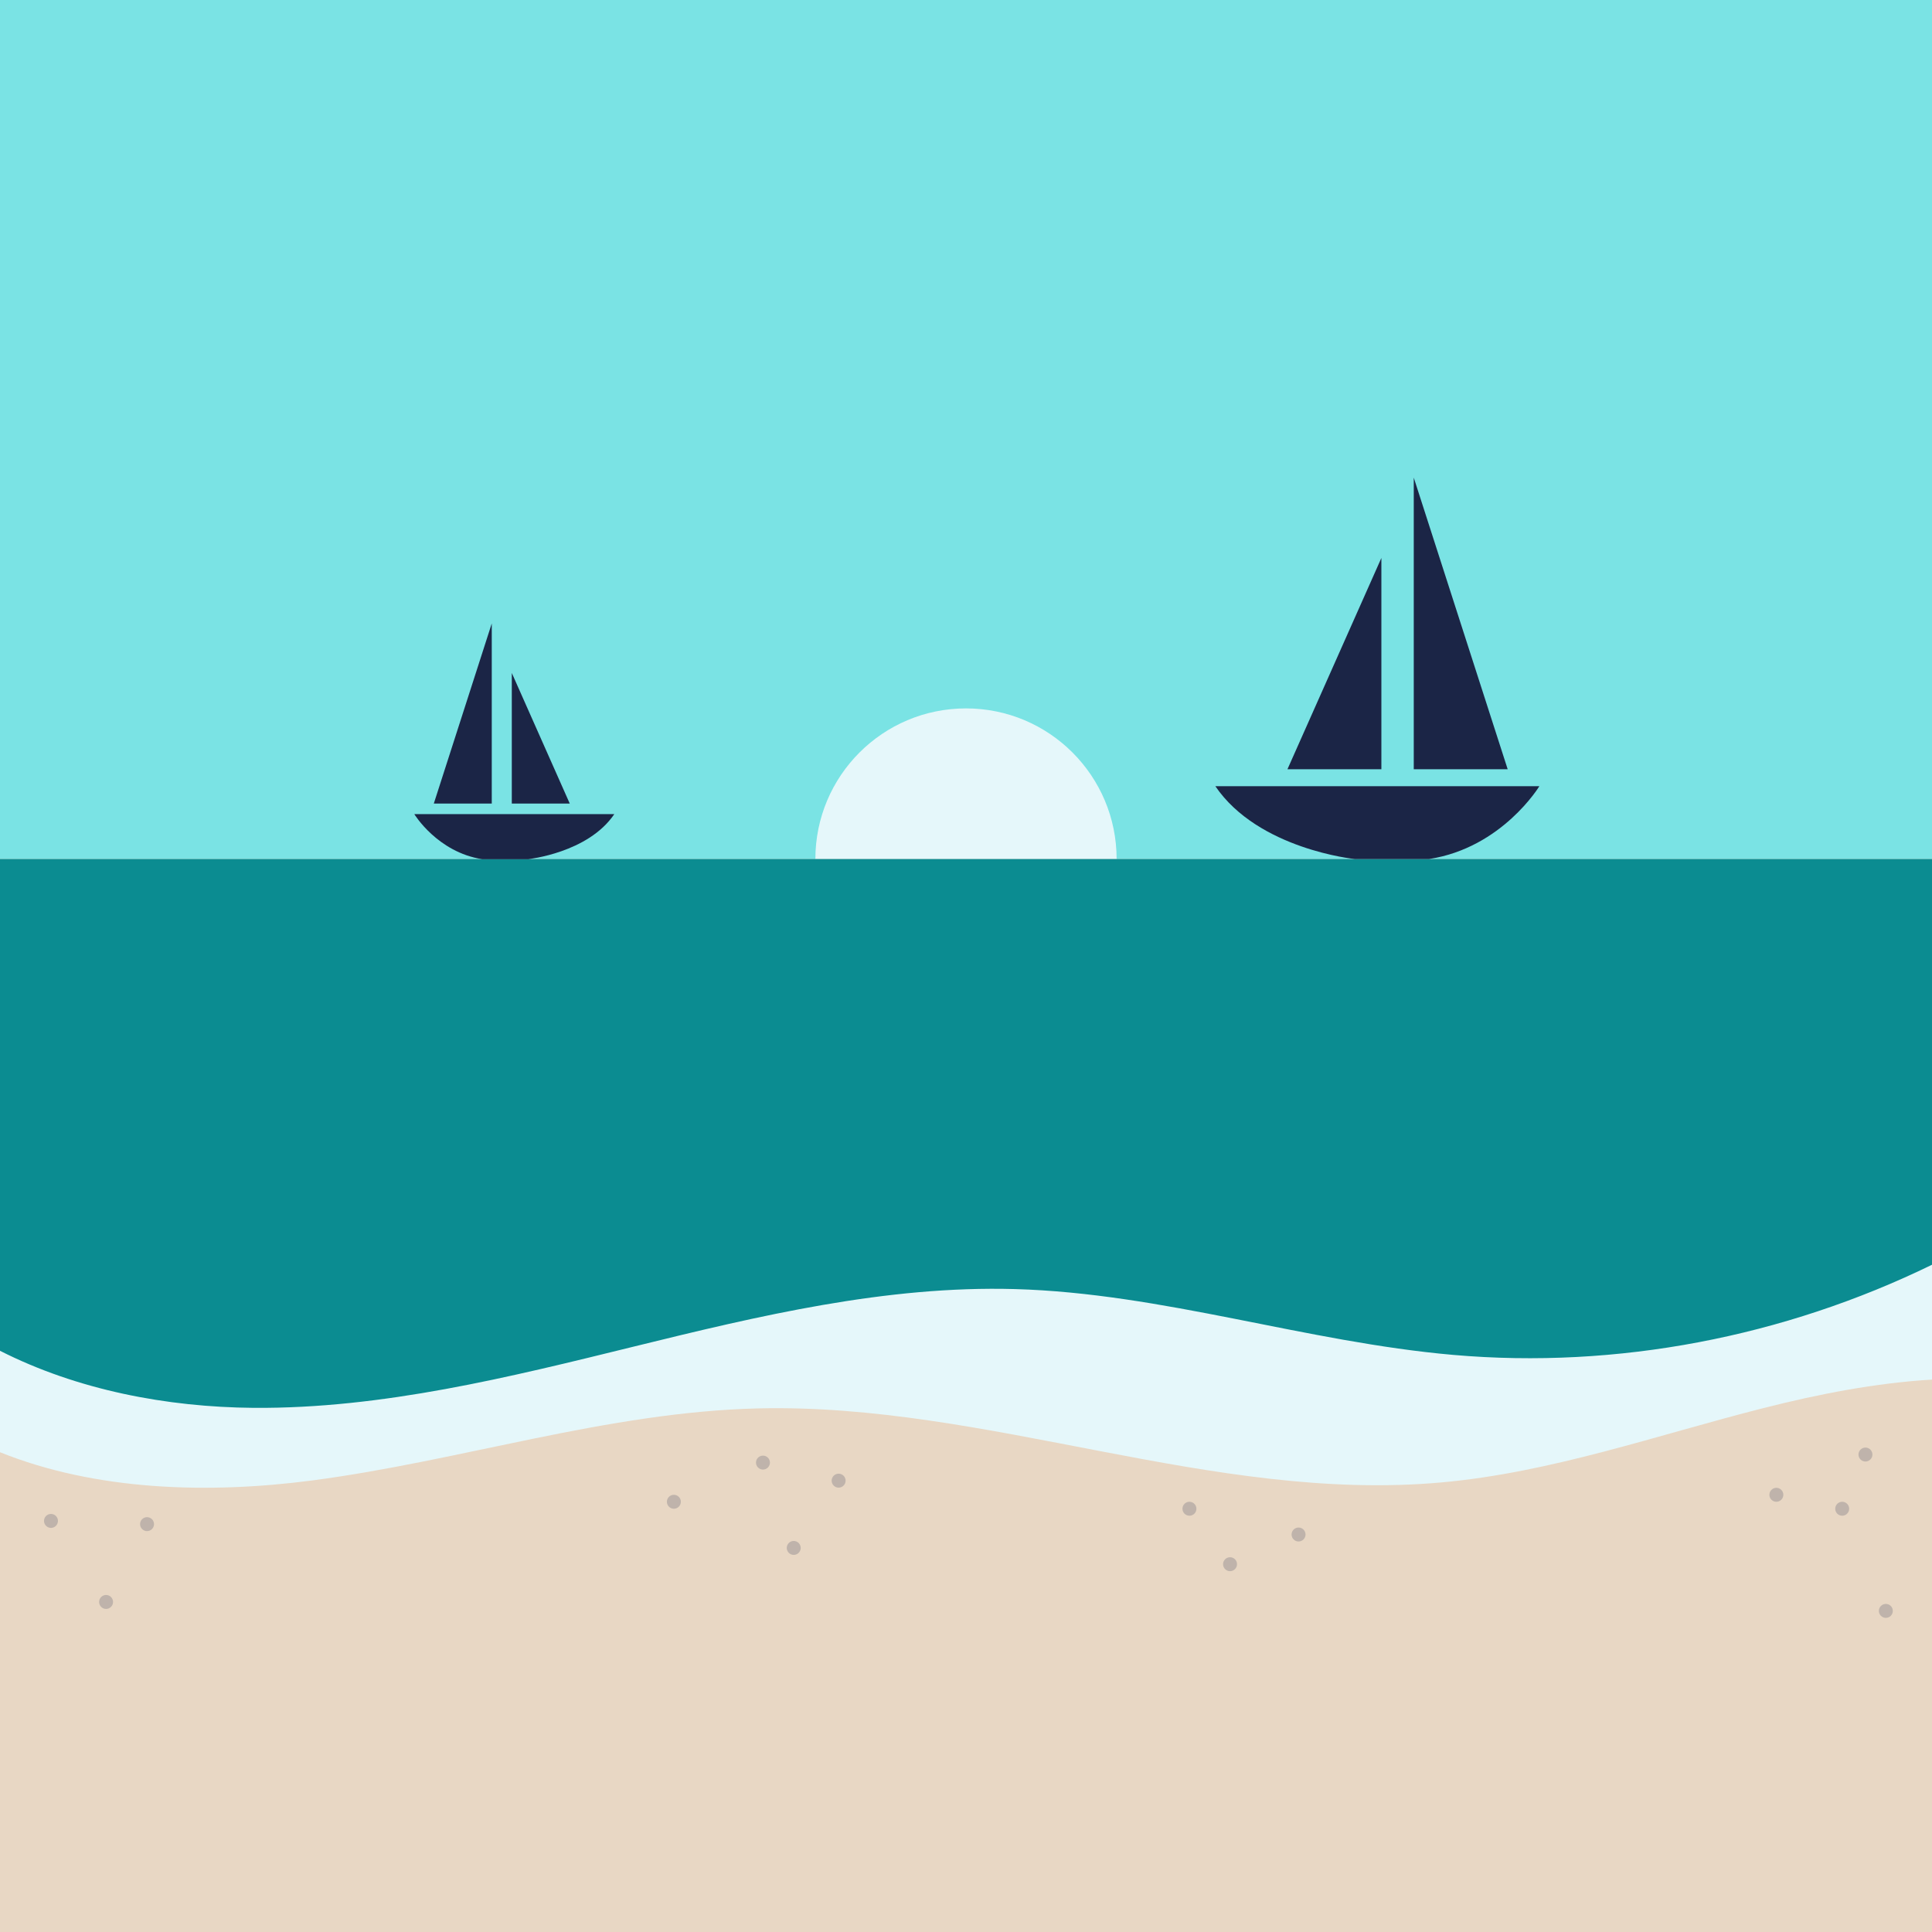 <?xml version="1.0" encoding="utf-8"?>
<!-- Generator: Adobe Illustrator 28.0.0, SVG Export Plug-In . SVG Version: 6.00 Build 0)  -->
<svg version="1.1" xmlns="http://www.w3.org/2000/svg" xmlns:xlink="http://www.w3.org/1999/xlink" x="0px" y="0px"
	 viewBox="0 0 1080 1080" style="enable-background:new 0 0 1080 1080;" xml:space="preserve">
<style type="text/css">
	.st0{fill:#7AE3E4;}
	.st1{fill:#E5F7FA;}
	.st2{fill:#E8D7C4;}
	.st3{fill:#0B8C91;}
	.st4{opacity:0.2;}
	.st5{fill:#1B2546;}
</style>
<g id="Depth">
</g>
<g id="Layer_1">
</g>
<g id="Sand">
	<rect class="st0" width="1080" height="1080"/>
	<circle class="st1" cx="540" cy="480.2" r="84.2"/>
	<rect y="480.2" class="st2" width="1081.8" height="599.8"/>
	<path class="st1" d="M1080,610.6v160.6c-31.6,1.9-63.4,8.1-94.1,15.9c-59.9,15.2-118.8,36.1-180.3,41.6
		c-127.8,11.5-253.3-44.4-381.6-41.4c-84.4,2-165.9,29.3-249.6,40.3c-58.1,7.6-121,5.7-174.4-15.8V610.6H1080z"/>
	<path class="st3" d="M1080,480.2V707c-82.6,40.3-176,58.4-267.6,50.4c-82.4-7.2-162.5-34.5-245.1-36.8c-72-2-142.9,14.9-212.8,32.1
		c-69.9,17.2-140.6,34.8-212.6,34.3C93.1,786.6,43.2,777,0,755.1V480.2H1080z"/>
	<g class="st4">
		<circle class="st5" cx="1042.8" cy="813.1" r="3.9"/>
		<circle class="st5" cx="993" cy="835.6" r="3.9"/>
		<circle class="st5" cx="725.9" cy="857.8" r="3.9"/>
		<circle class="st5" cx="468.8" cy="827.7" r="3.9"/>
		<circle class="st5" cx="443.7" cy="865.3" r="3.9"/>
		<circle class="st5" cx="426.5" cy="817.6" r="3.9"/>
		<circle class="st5" cx="687.6" cy="874.4" r="3.9"/>
		<circle class="st5" cx="664.9" cy="843.4" r="3.9"/>
		<circle class="st5" cx="376.7" cy="839.5" r="3.9"/>
		<circle class="st5" cx="82.2" cy="852" r="3.9"/>
		<circle class="st5" cx="28.5" cy="850.2" r="3.9"/>
		<circle class="st5" cx="59.3" cy="895.5" r="3.9"/>
		<circle class="st5" cx="1054.2" cy="900.5" r="3.9"/>
		<circle class="st5" cx="1029.8" cy="843.4" r="3.9"/>
	</g>
	<g>
		<path class="st5" d="M679.4,439.5h181.1c0,0-20.8,34.4-61.6,40.7h-41.6C757.3,480.2,703.4,474.8,679.4,439.5z"/>
		<polygon class="st5" points="790.3,430 790.3,267 842.8,430 		"/>
		<polygon class="st5" points="772.2,430 772.2,311.9 719.7,430 		"/>
	</g>
	<g>
		<path class="st5" d="M343.4,455.1H231.6c0,0,12.9,21.3,38,25.2h25.7C295.3,480.2,328.6,476.9,343.4,455.1z"/>
		<polygon class="st5" points="274.9,449.2 274.9,348.5 242.5,449.2 		"/>
		<polygon class="st5" points="286.1,449.2 286.1,376.2 318.5,449.2 		"/>
	</g>
</g>
</svg>
